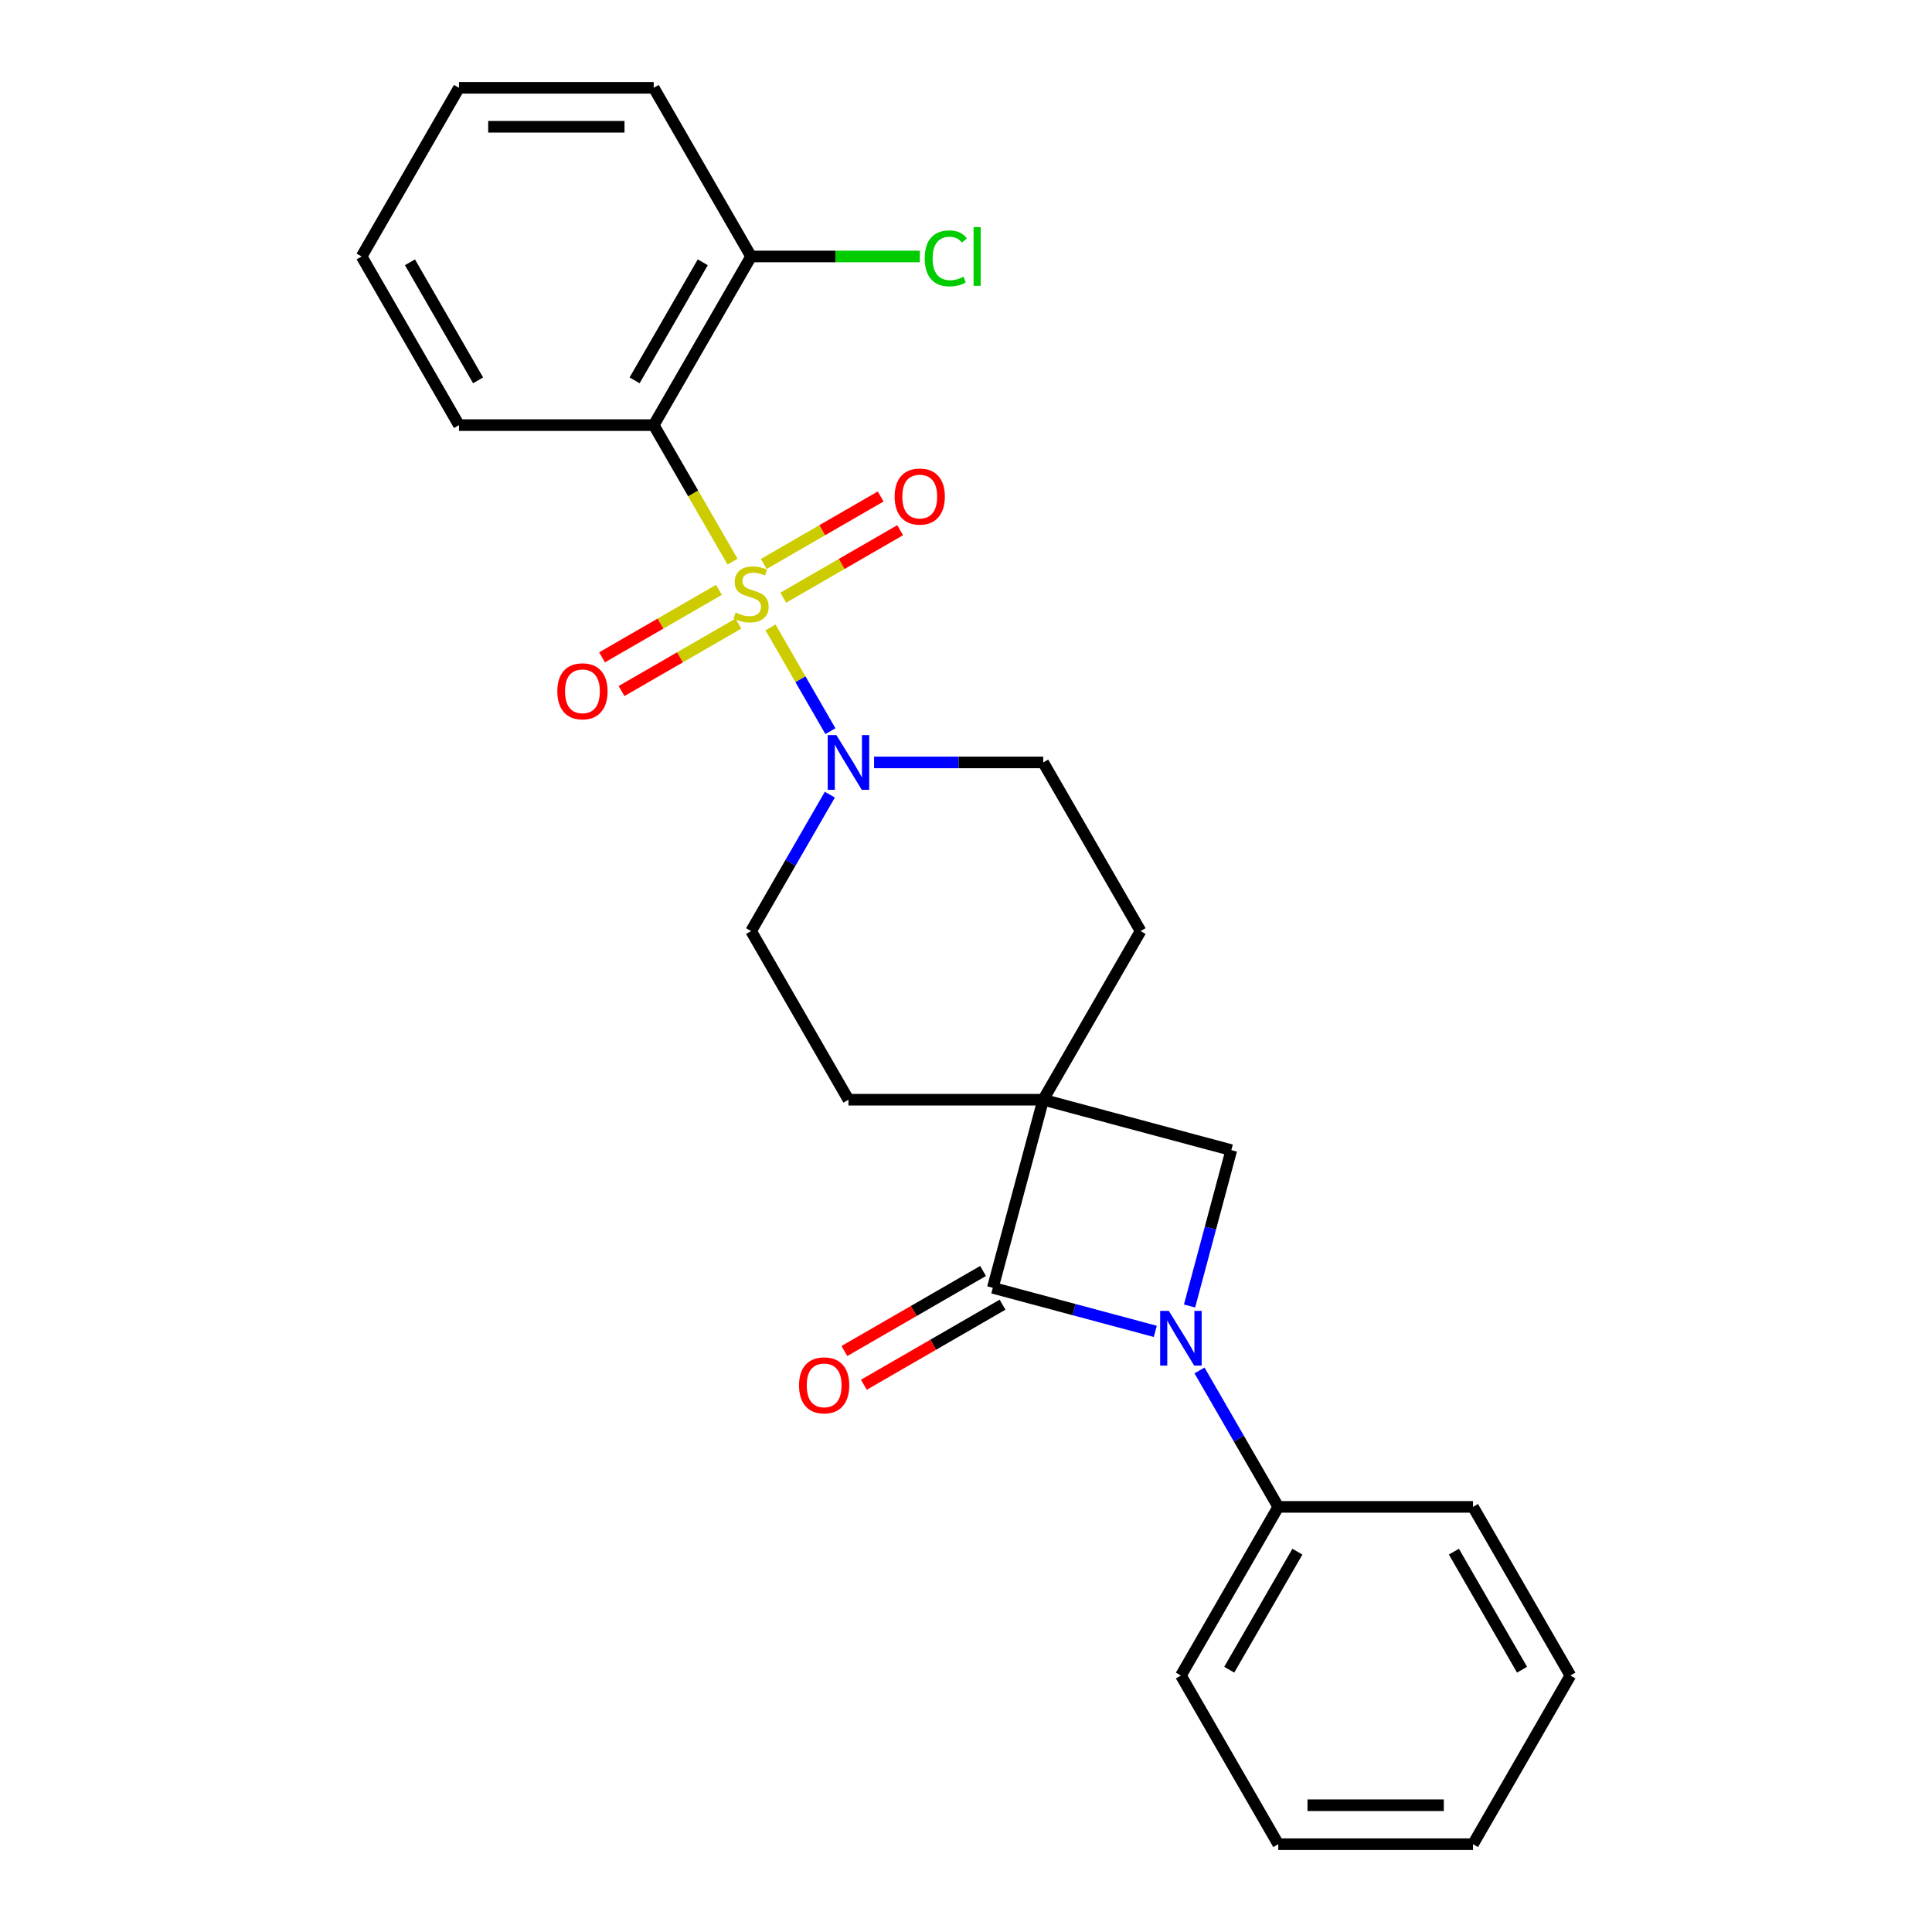 <?xml version='1.0' encoding='iso-8859-1'?>
<svg version='1.1' baseProfile='full'
              xmlns='http://www.w3.org/2000/svg'
                      xmlns:rdkit='http://www.rdkit.org/xml'
                      xmlns:xlink='http://www.w3.org/1999/xlink'
                  xml:space='preserve'
width='1000px' height='1000px' viewBox='0 0 1000 1000'>
<!-- END OF HEADER -->
<rect style='opacity:1.0;fill:#FFFFFF;stroke:none' width='1000' height='1000' x='0' y='0'> </rect>
<path class='bond-3' d='M 379.157,290.694 L 358.762,255.368' style='fill:none;fill-rule:evenodd;stroke:#CCCC00;stroke-width:6px;stroke-linecap:butt;stroke-linejoin:miter;stroke-opacity:1' />
<path class='bond-3' d='M 358.762,255.368 L 338.366,220.041' style='fill:none;fill-rule:evenodd;stroke:#000000;stroke-width:6px;stroke-linecap:butt;stroke-linejoin:miter;stroke-opacity:1' />
<path class='bond-4' d='M 398.81,324.734 L 414.317,351.592' style='fill:none;fill-rule:evenodd;stroke:#CCCC00;stroke-width:6px;stroke-linecap:butt;stroke-linejoin:miter;stroke-opacity:1' />
<path class='bond-4' d='M 414.317,351.592 L 429.823,378.45' style='fill:none;fill-rule:evenodd;stroke:#0000FF;stroke-width:6px;stroke-linecap:butt;stroke-linejoin:miter;stroke-opacity:1' />
<path class='bond-6' d='M 372.125,305.302 L 341.871,322.77' style='fill:none;fill-rule:evenodd;stroke:#CCCC00;stroke-width:6px;stroke-linecap:butt;stroke-linejoin:miter;stroke-opacity:1' />
<path class='bond-6' d='M 341.871,322.77 L 311.616,340.237' style='fill:none;fill-rule:evenodd;stroke:#FF0000;stroke-width:6px;stroke-linecap:butt;stroke-linejoin:miter;stroke-opacity:1' />
<path class='bond-6' d='M 382.204,322.761 L 351.95,340.228' style='fill:none;fill-rule:evenodd;stroke:#CCCC00;stroke-width:6px;stroke-linecap:butt;stroke-linejoin:miter;stroke-opacity:1' />
<path class='bond-6' d='M 351.95,340.228 L 321.696,357.695' style='fill:none;fill-rule:evenodd;stroke:#FF0000;stroke-width:6px;stroke-linecap:butt;stroke-linejoin:miter;stroke-opacity:1' />
<path class='bond-7' d='M 405.404,309.366 L 435.658,291.899' style='fill:none;fill-rule:evenodd;stroke:#CCCC00;stroke-width:6px;stroke-linecap:butt;stroke-linejoin:miter;stroke-opacity:1' />
<path class='bond-7' d='M 435.658,291.899 L 465.913,274.432' style='fill:none;fill-rule:evenodd;stroke:#FF0000;stroke-width:6px;stroke-linecap:butt;stroke-linejoin:miter;stroke-opacity:1' />
<path class='bond-7' d='M 395.325,291.908 L 425.579,274.441' style='fill:none;fill-rule:evenodd;stroke:#CCCC00;stroke-width:6px;stroke-linecap:butt;stroke-linejoin:miter;stroke-opacity:1' />
<path class='bond-7' d='M 425.579,274.441 L 455.833,256.973' style='fill:none;fill-rule:evenodd;stroke:#FF0000;stroke-width:6px;stroke-linecap:butt;stroke-linejoin:miter;stroke-opacity:1' />
<path class='bond-0' d='M 539.961,569.214 L 590.36,481.921' style='fill:none;fill-rule:evenodd;stroke:#000000;stroke-width:6px;stroke-linecap:butt;stroke-linejoin:miter;stroke-opacity:1' />
<path class='bond-2' d='M 539.961,569.214 L 513.873,666.577' style='fill:none;fill-rule:evenodd;stroke:#000000;stroke-width:6px;stroke-linecap:butt;stroke-linejoin:miter;stroke-opacity:1' />
<path class='bond-5' d='M 539.961,569.214 L 637.324,595.303' style='fill:none;fill-rule:evenodd;stroke:#000000;stroke-width:6px;stroke-linecap:butt;stroke-linejoin:miter;stroke-opacity:1' />
<path class='bond-25' d='M 539.961,569.214 L 439.163,569.214' style='fill:none;fill-rule:evenodd;stroke:#000000;stroke-width:6px;stroke-linecap:butt;stroke-linejoin:miter;stroke-opacity:1' />
<path class='bond-1' d='M 615.705,675.986 L 626.514,635.644' style='fill:none;fill-rule:evenodd;stroke:#0000FF;stroke-width:6px;stroke-linecap:butt;stroke-linejoin:miter;stroke-opacity:1' />
<path class='bond-1' d='M 626.514,635.644 L 637.324,595.303' style='fill:none;fill-rule:evenodd;stroke:#000000;stroke-width:6px;stroke-linecap:butt;stroke-linejoin:miter;stroke-opacity:1' />
<path class='bond-10' d='M 620.866,709.346 L 641.25,744.652' style='fill:none;fill-rule:evenodd;stroke:#0000FF;stroke-width:6px;stroke-linecap:butt;stroke-linejoin:miter;stroke-opacity:1' />
<path class='bond-10' d='M 641.25,744.652 L 661.634,779.959' style='fill:none;fill-rule:evenodd;stroke:#000000;stroke-width:6px;stroke-linecap:butt;stroke-linejoin:miter;stroke-opacity:1' />
<path class='bond-27' d='M 597.976,689.113 L 555.924,677.845' style='fill:none;fill-rule:evenodd;stroke:#0000FF;stroke-width:6px;stroke-linecap:butt;stroke-linejoin:miter;stroke-opacity:1' />
<path class='bond-27' d='M 555.924,677.845 L 513.873,666.577' style='fill:none;fill-rule:evenodd;stroke:#000000;stroke-width:6px;stroke-linecap:butt;stroke-linejoin:miter;stroke-opacity:1' />
<path class='bond-12' d='M 508.833,657.848 L 472.946,678.567' style='fill:none;fill-rule:evenodd;stroke:#000000;stroke-width:6px;stroke-linecap:butt;stroke-linejoin:miter;stroke-opacity:1' />
<path class='bond-12' d='M 472.946,678.567 L 437.059,699.286' style='fill:none;fill-rule:evenodd;stroke:#FF0000;stroke-width:6px;stroke-linecap:butt;stroke-linejoin:miter;stroke-opacity:1' />
<path class='bond-12' d='M 518.912,675.307 L 483.026,696.026' style='fill:none;fill-rule:evenodd;stroke:#000000;stroke-width:6px;stroke-linecap:butt;stroke-linejoin:miter;stroke-opacity:1' />
<path class='bond-12' d='M 483.026,696.026 L 447.139,716.745' style='fill:none;fill-rule:evenodd;stroke:#FF0000;stroke-width:6px;stroke-linecap:butt;stroke-linejoin:miter;stroke-opacity:1' />
<path class='bond-11' d='M 338.366,220.041 L 388.764,132.748' style='fill:none;fill-rule:evenodd;stroke:#000000;stroke-width:6px;stroke-linecap:butt;stroke-linejoin:miter;stroke-opacity:1' />
<path class='bond-11' d='M 328.467,196.867 L 363.746,135.762' style='fill:none;fill-rule:evenodd;stroke:#000000;stroke-width:6px;stroke-linecap:butt;stroke-linejoin:miter;stroke-opacity:1' />
<path class='bond-16' d='M 338.366,220.041 L 237.568,220.041' style='fill:none;fill-rule:evenodd;stroke:#000000;stroke-width:6px;stroke-linecap:butt;stroke-linejoin:miter;stroke-opacity:1' />
<path class='bond-13' d='M 429.533,411.308 L 409.149,446.614' style='fill:none;fill-rule:evenodd;stroke:#0000FF;stroke-width:6px;stroke-linecap:butt;stroke-linejoin:miter;stroke-opacity:1' />
<path class='bond-13' d='M 409.149,446.614 L 388.764,481.921' style='fill:none;fill-rule:evenodd;stroke:#000000;stroke-width:6px;stroke-linecap:butt;stroke-linejoin:miter;stroke-opacity:1' />
<path class='bond-14' d='M 452.423,394.628 L 496.192,394.628' style='fill:none;fill-rule:evenodd;stroke:#0000FF;stroke-width:6px;stroke-linecap:butt;stroke-linejoin:miter;stroke-opacity:1' />
<path class='bond-14' d='M 496.192,394.628 L 539.961,394.628' style='fill:none;fill-rule:evenodd;stroke:#000000;stroke-width:6px;stroke-linecap:butt;stroke-linejoin:miter;stroke-opacity:1' />
<path class='bond-8' d='M 590.36,481.921 L 539.961,394.628' style='fill:none;fill-rule:evenodd;stroke:#000000;stroke-width:6px;stroke-linecap:butt;stroke-linejoin:miter;stroke-opacity:1' />
<path class='bond-9' d='M 439.163,569.214 L 388.764,481.921' style='fill:none;fill-rule:evenodd;stroke:#000000;stroke-width:6px;stroke-linecap:butt;stroke-linejoin:miter;stroke-opacity:1' />
<path class='bond-17' d='M 661.634,779.959 L 611.236,867.252' style='fill:none;fill-rule:evenodd;stroke:#000000;stroke-width:6px;stroke-linecap:butt;stroke-linejoin:miter;stroke-opacity:1' />
<path class='bond-17' d='M 671.533,803.133 L 636.254,864.238' style='fill:none;fill-rule:evenodd;stroke:#000000;stroke-width:6px;stroke-linecap:butt;stroke-linejoin:miter;stroke-opacity:1' />
<path class='bond-18' d='M 661.634,779.959 L 762.432,779.959' style='fill:none;fill-rule:evenodd;stroke:#000000;stroke-width:6px;stroke-linecap:butt;stroke-linejoin:miter;stroke-opacity:1' />
<path class='bond-15' d='M 388.764,132.748 L 432.443,132.748' style='fill:none;fill-rule:evenodd;stroke:#000000;stroke-width:6px;stroke-linecap:butt;stroke-linejoin:miter;stroke-opacity:1' />
<path class='bond-15' d='M 432.443,132.748 L 476.122,132.748' style='fill:none;fill-rule:evenodd;stroke:#00CC00;stroke-width:6px;stroke-linecap:butt;stroke-linejoin:miter;stroke-opacity:1' />
<path class='bond-19' d='M 388.764,132.748 L 338.366,45.455' style='fill:none;fill-rule:evenodd;stroke:#000000;stroke-width:6px;stroke-linecap:butt;stroke-linejoin:miter;stroke-opacity:1' />
<path class='bond-20' d='M 237.568,220.041 L 187.169,132.748' style='fill:none;fill-rule:evenodd;stroke:#000000;stroke-width:6px;stroke-linecap:butt;stroke-linejoin:miter;stroke-opacity:1' />
<path class='bond-20' d='M 247.467,196.867 L 212.188,135.762' style='fill:none;fill-rule:evenodd;stroke:#000000;stroke-width:6px;stroke-linecap:butt;stroke-linejoin:miter;stroke-opacity:1' />
<path class='bond-22' d='M 611.236,867.252 L 661.634,954.545' style='fill:none;fill-rule:evenodd;stroke:#000000;stroke-width:6px;stroke-linecap:butt;stroke-linejoin:miter;stroke-opacity:1' />
<path class='bond-21' d='M 762.432,779.959 L 812.831,867.252' style='fill:none;fill-rule:evenodd;stroke:#000000;stroke-width:6px;stroke-linecap:butt;stroke-linejoin:miter;stroke-opacity:1' />
<path class='bond-21' d='M 752.533,803.133 L 787.812,864.238' style='fill:none;fill-rule:evenodd;stroke:#000000;stroke-width:6px;stroke-linecap:butt;stroke-linejoin:miter;stroke-opacity:1' />
<path class='bond-26' d='M 338.366,45.455 L 237.568,45.455' style='fill:none;fill-rule:evenodd;stroke:#000000;stroke-width:6px;stroke-linecap:butt;stroke-linejoin:miter;stroke-opacity:1' />
<path class='bond-26' d='M 323.246,65.614 L 252.688,65.614' style='fill:none;fill-rule:evenodd;stroke:#000000;stroke-width:6px;stroke-linecap:butt;stroke-linejoin:miter;stroke-opacity:1' />
<path class='bond-23' d='M 187.169,132.748 L 237.568,45.455' style='fill:none;fill-rule:evenodd;stroke:#000000;stroke-width:6px;stroke-linecap:butt;stroke-linejoin:miter;stroke-opacity:1' />
<path class='bond-24' d='M 812.831,867.252 L 762.432,954.545' style='fill:none;fill-rule:evenodd;stroke:#000000;stroke-width:6px;stroke-linecap:butt;stroke-linejoin:miter;stroke-opacity:1' />
<path class='bond-28' d='M 661.634,954.545 L 762.432,954.545' style='fill:none;fill-rule:evenodd;stroke:#000000;stroke-width:6px;stroke-linecap:butt;stroke-linejoin:miter;stroke-opacity:1' />
<path class='bond-28' d='M 676.754,934.386 L 747.312,934.386' style='fill:none;fill-rule:evenodd;stroke:#000000;stroke-width:6px;stroke-linecap:butt;stroke-linejoin:miter;stroke-opacity:1' />
<path  class='atom-0' d='M 380.764 317.054
Q 381.084 317.174, 382.404 317.734
Q 383.724 318.294, 385.164 318.654
Q 386.644 318.974, 388.084 318.974
Q 390.764 318.974, 392.324 317.694
Q 393.884 316.374, 393.884 314.094
Q 393.884 312.534, 393.084 311.574
Q 392.324 310.614, 391.124 310.094
Q 389.924 309.574, 387.924 308.974
Q 385.404 308.214, 383.884 307.494
Q 382.404 306.774, 381.324 305.254
Q 380.284 303.734, 380.284 301.174
Q 380.284 297.614, 382.684 295.414
Q 385.124 293.214, 389.924 293.214
Q 393.204 293.214, 396.924 294.774
L 396.004 297.854
Q 392.604 296.454, 390.044 296.454
Q 387.284 296.454, 385.764 297.614
Q 384.244 298.734, 384.284 300.694
Q 384.284 302.214, 385.044 303.134
Q 385.844 304.054, 386.964 304.574
Q 388.124 305.094, 390.044 305.694
Q 392.604 306.494, 394.124 307.294
Q 395.644 308.094, 396.724 309.734
Q 397.844 311.334, 397.844 314.094
Q 397.844 318.014, 395.204 320.134
Q 392.604 322.214, 388.244 322.214
Q 385.724 322.214, 383.804 321.654
Q 381.924 321.134, 379.684 320.214
L 380.764 317.054
' fill='#CCCC00'/>
<path  class='atom-2' d='M 604.976 678.506
L 614.256 693.506
Q 615.176 694.986, 616.656 697.666
Q 618.136 700.346, 618.216 700.506
L 618.216 678.506
L 621.976 678.506
L 621.976 706.826
L 618.096 706.826
L 608.136 690.426
Q 606.976 688.506, 605.736 686.306
Q 604.536 684.106, 604.176 683.426
L 604.176 706.826
L 600.496 706.826
L 600.496 678.506
L 604.976 678.506
' fill='#0000FF'/>
<path  class='atom-5' d='M 432.903 380.468
L 442.183 395.468
Q 443.103 396.948, 444.583 399.628
Q 446.063 402.308, 446.143 402.468
L 446.143 380.468
L 449.903 380.468
L 449.903 408.788
L 446.023 408.788
L 436.063 392.388
Q 434.903 390.468, 433.663 388.268
Q 432.463 386.068, 432.103 385.388
L 432.103 408.788
L 428.423 408.788
L 428.423 380.468
L 432.903 380.468
' fill='#0000FF'/>
<path  class='atom-7' d='M 288.471 357.813
Q 288.471 351.013, 291.831 347.213
Q 295.191 343.413, 301.471 343.413
Q 307.751 343.413, 311.111 347.213
Q 314.471 351.013, 314.471 357.813
Q 314.471 364.693, 311.071 368.613
Q 307.671 372.493, 301.471 372.493
Q 295.231 372.493, 291.831 368.613
Q 288.471 364.733, 288.471 357.813
M 301.471 369.293
Q 305.791 369.293, 308.111 366.413
Q 310.471 363.493, 310.471 357.813
Q 310.471 352.253, 308.111 349.453
Q 305.791 346.613, 301.471 346.613
Q 297.151 346.613, 294.791 349.413
Q 292.471 352.213, 292.471 357.813
Q 292.471 363.533, 294.791 366.413
Q 297.151 369.293, 301.471 369.293
' fill='#FF0000'/>
<path  class='atom-8' d='M 463.058 257.016
Q 463.058 250.216, 466.418 246.416
Q 469.778 242.616, 476.058 242.616
Q 482.338 242.616, 485.698 246.416
Q 489.058 250.216, 489.058 257.016
Q 489.058 263.896, 485.658 267.816
Q 482.258 271.696, 476.058 271.696
Q 469.818 271.696, 466.418 267.816
Q 463.058 263.936, 463.058 257.016
M 476.058 268.496
Q 480.378 268.496, 482.698 265.616
Q 485.058 262.696, 485.058 257.016
Q 485.058 251.456, 482.698 248.656
Q 480.378 245.816, 476.058 245.816
Q 471.738 245.816, 469.378 248.616
Q 467.058 251.416, 467.058 257.016
Q 467.058 262.736, 469.378 265.616
Q 471.738 268.496, 476.058 268.496
' fill='#FF0000'/>
<path  class='atom-13' d='M 413.579 717.056
Q 413.579 710.256, 416.939 706.456
Q 420.299 702.656, 426.579 702.656
Q 432.859 702.656, 436.219 706.456
Q 439.579 710.256, 439.579 717.056
Q 439.579 723.936, 436.179 727.856
Q 432.779 731.736, 426.579 731.736
Q 420.339 731.736, 416.939 727.856
Q 413.579 723.976, 413.579 717.056
M 426.579 728.536
Q 430.899 728.536, 433.219 725.656
Q 435.579 722.736, 435.579 717.056
Q 435.579 711.496, 433.219 708.696
Q 430.899 705.856, 426.579 705.856
Q 422.259 705.856, 419.899 708.656
Q 417.579 711.456, 417.579 717.056
Q 417.579 722.776, 419.899 725.656
Q 422.259 728.536, 426.579 728.536
' fill='#FF0000'/>
<path  class='atom-16' d='M 478.642 133.728
Q 478.642 126.688, 481.922 123.008
Q 485.242 119.288, 491.522 119.288
Q 497.362 119.288, 500.482 123.408
L 497.842 125.568
Q 495.562 122.568, 491.522 122.568
Q 487.242 122.568, 484.962 125.448
Q 482.722 128.288, 482.722 133.728
Q 482.722 139.328, 485.042 142.208
Q 487.402 145.088, 491.962 145.088
Q 495.082 145.088, 498.722 143.208
L 499.842 146.208
Q 498.362 147.168, 496.122 147.728
Q 493.882 148.288, 491.402 148.288
Q 485.242 148.288, 481.922 144.528
Q 478.642 140.768, 478.642 133.728
' fill='#00CC00'/>
<path  class='atom-16' d='M 503.922 117.568
L 507.602 117.568
L 507.602 147.928
L 503.922 147.928
L 503.922 117.568
' fill='#00CC00'/>
</svg>
